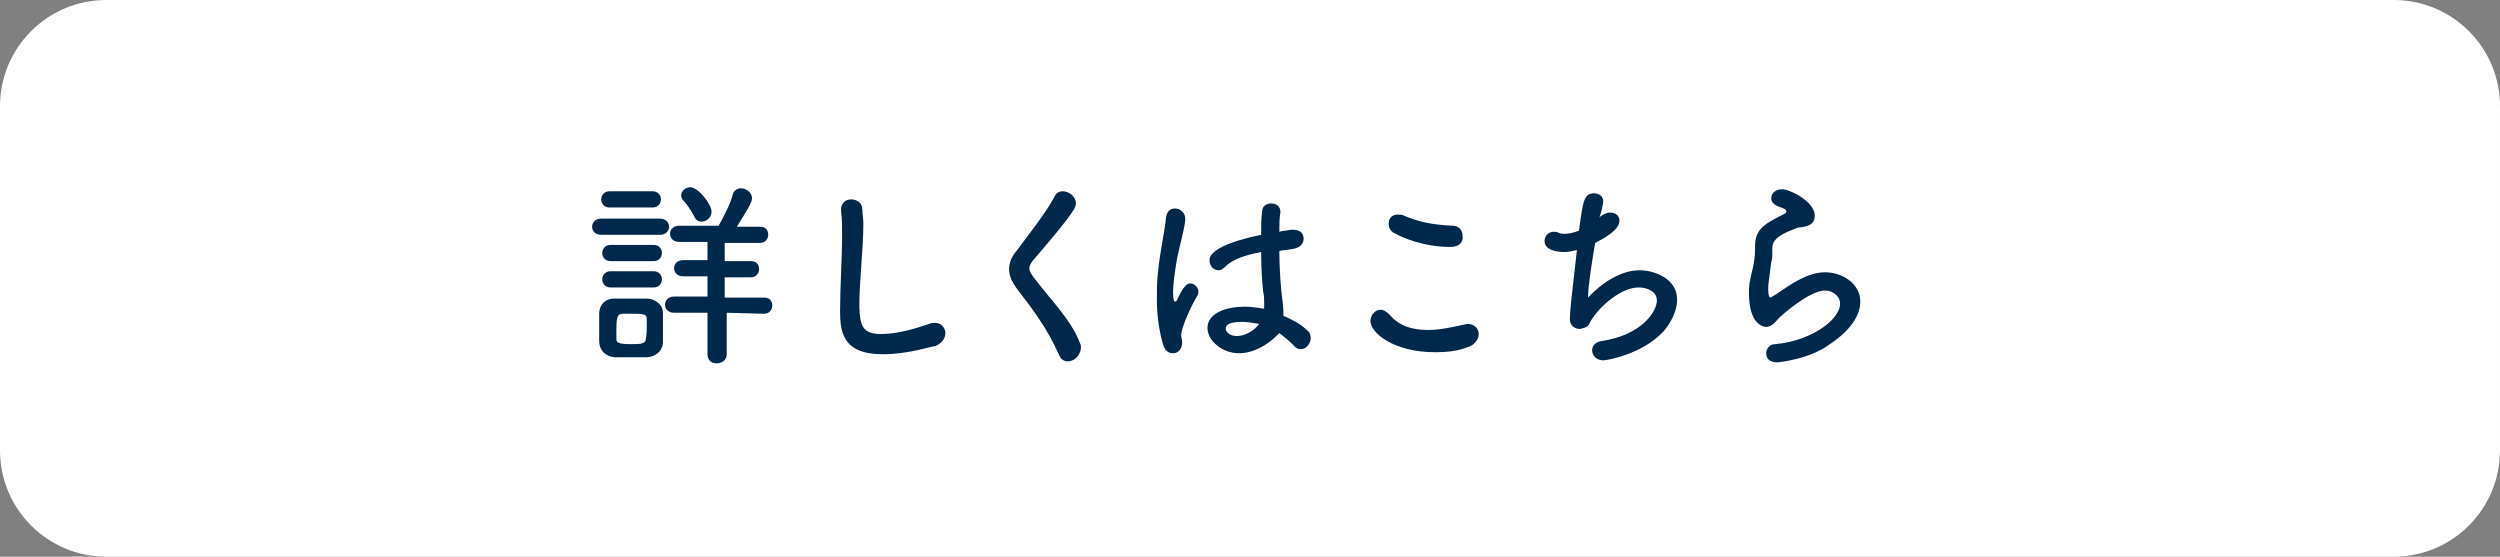 <?xml version="1.0" encoding="utf-8"?>
<!-- Generator: Adobe Illustrator 23.1.1, SVG Export Plug-In . SVG Version: 6.00 Build 0)  -->
<svg version="1.1" id="レイヤー_1" xmlns="http://www.w3.org/2000/svg" xmlns:xlink="http://www.w3.org/1999/xlink" x="0px"
	 y="0px" width="247px" height="55px" viewBox="0 0 247 55" style="enable-background:new 0 0 247 55;" xml:space="preserve">
<rect x="0" y="0" width="247" height="55" fill="#808080" stroke="none"/>
<style type="text/css">
	.st0{fill:#FFFFFF;}
	.st1{fill:#00284B;}
</style>
<path class="st0" d="M236.5,55h-226C4.7,55,0,50.3,0,44.5v-34C0,4.7,4.7,0,10.5,0h226c5.8,0,10.5,4.7,10.5,10.5v34
	C247,50.3,242.3,55,236.5,55z"/>
<g>
	<path class="st1" d="M59.4,23.2c-0.6,0-0.9-0.4-0.9-0.8s0.3-0.8,0.9-0.8h5.8c0.6,0,0.9,0.4,0.9,0.8s-0.3,0.8-0.9,0.8H59.4z
		 M63.8,35.3c-0.4,0-1,0-1.6,0s-1.1,0-1.5,0c-0.9-0.1-1.5-0.7-1.5-1.6c0-0.5,0-1,0-1.4s0-0.9,0-1.3c0-0.8,0.5-1.5,1.5-1.5
		c0.4,0,0.9,0,1.4,0c0.6,0,1.3,0,1.8,0c0.8,0,1.6,0.6,1.6,1.4c0,0.5,0,1,0,1.5c0,0.5,0,1,0,1.4C65.5,34.6,64.8,35.3,63.8,35.3z
		 M60.2,20.5c-0.5,0-0.8-0.4-0.8-0.8s0.3-0.8,0.8-0.8h4.3c0.5,0,0.8,0.4,0.8,0.8s-0.3,0.8-0.8,0.8H60.2z M60.3,25.8
		c-0.5,0-0.8-0.4-0.8-0.8s0.3-0.8,0.8-0.8h4.3c0.5,0,0.8,0.4,0.8,0.8s-0.3,0.8-0.8,0.8H60.3z M60.3,28.4c-0.5,0-0.8-0.4-0.8-0.8
		s0.3-0.8,0.8-0.8h4.3c0.5,0,0.8,0.4,0.8,0.8s-0.3,0.8-0.8,0.8H60.3z M63.9,32.4c0-0.3,0-0.7,0-0.9c0-0.5-0.4-0.5-1.5-0.5
		c-0.4,0-0.7,0-0.9,0c-0.5,0-0.6,0.4-0.6,1.5c0,0.3,0,0.7,0,1S61,34,62.3,34c0.9,0,1.5,0,1.5-0.5C63.9,33,63.9,32.7,63.9,32.4z
		 M71.8,30.9V35c0,0.6-0.5,0.9-1,0.9s-0.9-0.3-0.9-0.9v-4.1h-3.3c-0.6,0-0.9-0.4-0.9-0.8s0.3-0.8,0.9-0.8h3.3v-2h-2.4
		c-0.6,0-0.9-0.4-0.9-0.8s0.3-0.8,0.9-0.8h2.4v-1.8h-2.8c-0.6,0-0.9-0.4-0.9-0.8s0.3-0.8,0.9-0.8H71c0.4-0.7,1.2-2.2,1.4-3.1
		c0.1-0.4,0.5-0.6,0.8-0.6c0.5,0,1.1,0.4,1.1,1c0,0.4-0.5,1.2-1.5,2.8h2.3c0.6,0,0.8,0.4,0.8,0.8S75.6,24,75.1,24h-3.5v1.8h2.6
		c0.6,0,0.8,0.4,0.8,0.8s-0.3,0.8-0.8,0.8h-2.6v2h3.9c0.6,0,0.8,0.4,0.8,0.8S76,31,75.5,31L71.8,30.9z M68.6,21.4
		c-0.3-0.6-0.8-1.3-1.1-1.6c-0.1-0.1-0.2-0.3-0.2-0.5c0-0.4,0.4-0.8,0.9-0.8c0.8,0,2.1,1.7,2.1,2.4c0,0.6-0.5,1-1,1
		C69,21.9,68.7,21.7,68.6,21.4z"/>
	<path class="st1" d="M87.2,35c-4,0-4.2-2.3-4.2-4.3c0-2.3,0.2-5.2,0.2-7.5c0-0.9,0-1.6-0.1-2.3c0-0.1,0-0.1,0-0.2c0-0.7,0.5-1,1-1
		s1.1,0.3,1.1,1c0,0.4,0.1,0.9,0.1,1.4c0,2.5-0.4,5.6-0.4,8.3C85,32,85.1,33,87,33c2.2,0,4.4-0.9,4.8-1c0.2-0.1,0.4-0.1,0.6-0.1
		c0.6,0,1,0.5,1,1s-0.3,1-1,1.3C92,34.2,89.8,35,87.2,35z"/>
	<path class="st1" d="M105.5,35.7c-0.4,0-0.7-0.2-0.9-0.7c-1.1-2.5-2.6-4.5-4-6.3c-0.6-0.8-0.9-1.4-0.9-2.1c0-0.6,0.2-1.2,0.8-1.9
		c1.1-1.5,2.8-3.6,3.7-5.3c0.2-0.4,0.5-0.5,0.8-0.5c0.6,0,1.3,0.5,1.3,1.2c0,0.2-0.1,0.4-0.2,0.6c-0.8,1.3-3,3.8-4.1,5.1
		c-0.2,0.3-0.3,0.5-0.3,0.7c0,0.3,0.2,0.6,0.5,1c2,2.6,3.6,4.1,4.5,6.4c0.1,0.2,0.1,0.3,0.1,0.5C106.7,35.2,106.1,35.7,105.5,35.7z"
		/>
	<path class="st1" d="M115.9,34.9c-0.4,0-0.8-0.2-1-0.9c-0.4-1.4-0.6-2.9-0.6-4.4c0-0.9,0-1.8,0.1-2.6c0.2-2.2,0.7-4.2,0.8-5.5
		c0.1-0.7,0.5-0.9,0.9-0.9c0.5,0,1,0.4,1,1c0,0,0,0.1,0,0.2c-0.1,0.9-0.5,2.3-0.8,3.7c-0.2,1.2-0.4,2.5-0.4,3.4
		c0,0.7,0.1,0.9,0.2,0.9s0.2-0.1,0.3-0.4c0.6-1.2,0.9-1.4,1.2-1.4c0.4,0,0.8,0.4,0.8,0.8c0,0.1,0,0.3-0.1,0.4
		c-1.1,1.9-1.6,3.5-1.6,3.9c0,0.2,0.1,0.5,0.1,0.7C116.8,34.5,116.4,34.9,115.9,34.9z M122.4,34.9c-1.6,0-3.1-1.2-3.1-2.5
		c0-1.5,1.9-2.1,3.7-2.1c0.6,0,1.2,0.1,1.9,0.2c0-0.2,0-0.4,0-0.6c0-0.3,0-0.7-0.1-1.1c-0.1-0.9-0.2-2.3-0.2-3.9
		c-2.1,0.4-3,0.9-3.6,1.5c-0.2,0.2-0.4,0.3-0.6,0.3c-0.5,0-0.9-0.4-0.9-1c0-0.4,0.3-1.5,5.1-2.5c0-0.8,0-1.6,0.1-2.3
		c0-0.6,0.5-0.8,0.9-0.8c0.5,0,0.9,0.3,0.9,0.8V21c-0.1,0.6-0.1,1.2-0.1,1.9c0.3-0.1,0.7-0.1,1.1-0.2c0.1,0,0.2,0,0.3,0
		c0.7,0,1,0.4,1,0.9c0,0.4-0.3,0.9-1.1,1c-0.5,0.1-0.9,0.1-1.3,0.2c0,1.5,0.1,2.9,0.2,4c0.1,0.7,0.2,1.5,0.2,2.2c0,0.1,0,0.1,0,0.2
		c0.9,0.4,1.7,0.8,2.3,1.4c0.3,0.2,0.4,0.5,0.4,0.8c0,0.5-0.4,1.1-1,1.1c-0.2,0-0.5-0.1-0.7-0.4c-0.4-0.4-0.9-0.8-1.4-1.2
		C125.4,34,123.9,34.9,122.4,34.9z M122.7,31.8c-1.6,0-1.6,0.5-1.6,0.7s0.3,0.7,1.1,0.7c0.8,0,1.7-0.5,2.2-1.2
		C123.8,31.9,123.2,31.8,122.7,31.8z"/>
	<path class="st1" d="M141.8,34.8c-4.1,0-6.4-1.9-6.4-3.1c0-0.6,0.5-1.1,1-1.1c0.3,0,0.6,0.2,0.9,0.5c1,1.2,2.4,1.5,3.8,1.5
		c1.2,0,2.5-0.3,3.4-0.5c0.2,0,0.3-0.1,0.5-0.1c0.7,0,1.1,0.5,1.1,1s-0.4,1.1-1.1,1.3C144,34.7,142.9,34.8,141.8,34.8z M143.3,24.4
		c-2.7,0-4.9-1-5.4-1.3c-0.5-0.2-0.7-0.6-0.7-1c0-0.5,0.3-0.9,0.9-0.9c0.2,0,0.4,0,0.6,0.1c1.4,0.6,2.7,0.9,4.8,1c0.7,0,1,0.5,1,1
		C144.6,23.9,144.2,24.4,143.3,24.4z"/>
	<path class="st1" d="M158.1,21.4c0.4-0.3,0.7-0.4,1-0.4c0.5,0,0.9,0.3,0.9,0.8c0,0.6-0.6,1.3-2.4,2.2c-0.3,1.8-0.7,4.2-0.7,5.4
		c1.3-1.4,3.2-2.7,5.1-2.7c1.4,0,3.7,0.8,3.7,2.9c0,1.1-0.6,2.3-1.4,3.2c-2.1,2.2-5.5,2.8-5.9,2.8c-0.7,0-1.1-0.5-1.1-1
		c0-0.4,0.3-0.8,0.9-0.9c4.1-0.6,5.5-3,5.5-4s-1.1-1.3-1.8-1.3c-1.6,0-3.6,1.6-4.6,3.1c-0.3,0.4-0.2,0.7-0.8,0.9
		c-0.1,0-0.3,0.1-0.4,0.1c-0.5,0-1-0.3-1-1c0-0.6,0.2-2.5,0.7-6.8c-0.4,0.1-0.8,0.2-1.2,0.2c-0.6,0-2-0.1-2-1.1
		c0-0.5,0.4-0.9,0.9-0.9c0.2,0,0.3,0,0.5,0.1s0.4,0.1,0.6,0.1c0.4,0,0.8-0.1,1.4-0.3c0.4-3,0.5-3.7,1.5-3.7c0.5,0,0.9,0.3,0.9,0.8
		c0,0.3-0.3,1.5-0.4,1.6L158.1,21.4z"/>
	<path class="st1" d="M175.6,35.8c-0.8,0-1.1-0.4-1.1-0.9c0-0.4,0.3-0.9,0.9-0.9c3.5-0.3,6.4-2.4,6.4-4c0-0.8-0.8-1.3-1.5-1.3
		c-1.5,0-4.4,2.5-4.7,2.9c-0.4,0.5-0.8,0.7-1.1,0.7c-0.4,0-1.7-0.4-1.7-3.3c0-0.9,0-0.9,0.4-2.6c0.1-0.5,0.2-1.1,0.2-1.7
		c0,0,0-0.1,0-0.2s0-0.1,0-0.2c0-1.3,0.6-2,2-2.7c0.5-0.3,1.1-0.5,1.1-0.7s-0.2-0.3-0.8-0.5c-0.5-0.2-0.7-0.5-0.7-0.8
		c0-0.5,0.4-0.9,1.1-0.9c0.7,0,3.2,1.2,3.2,2.6c0,0.9-0.7,1.1-1.7,1.2c-0.3,0.1-0.7,0.3-1,0.4c-1.3,0.6-1.5,1.1-1.5,1.7
		c0,0.1,0,0.2,0,0.3c0,0.1,0,0.1,0,0.2c0,0.2,0,0.5-0.1,0.8c-0.3,2.2-0.3,2.4-0.3,2.6c0,0.1,0,0.9,0.2,0.9c0,0,0.1,0,0.2-0.1
		c0.4-0.2,1.2-0.8,2-1.3c1.2-0.7,2.2-1.1,3.2-1.1c1.7,0,3.5,1.1,3.5,2.9c0,1.3-0.9,2.8-3,4.2C178.8,35.5,175.7,35.8,175.6,35.8z"/>
</g>
</svg>
